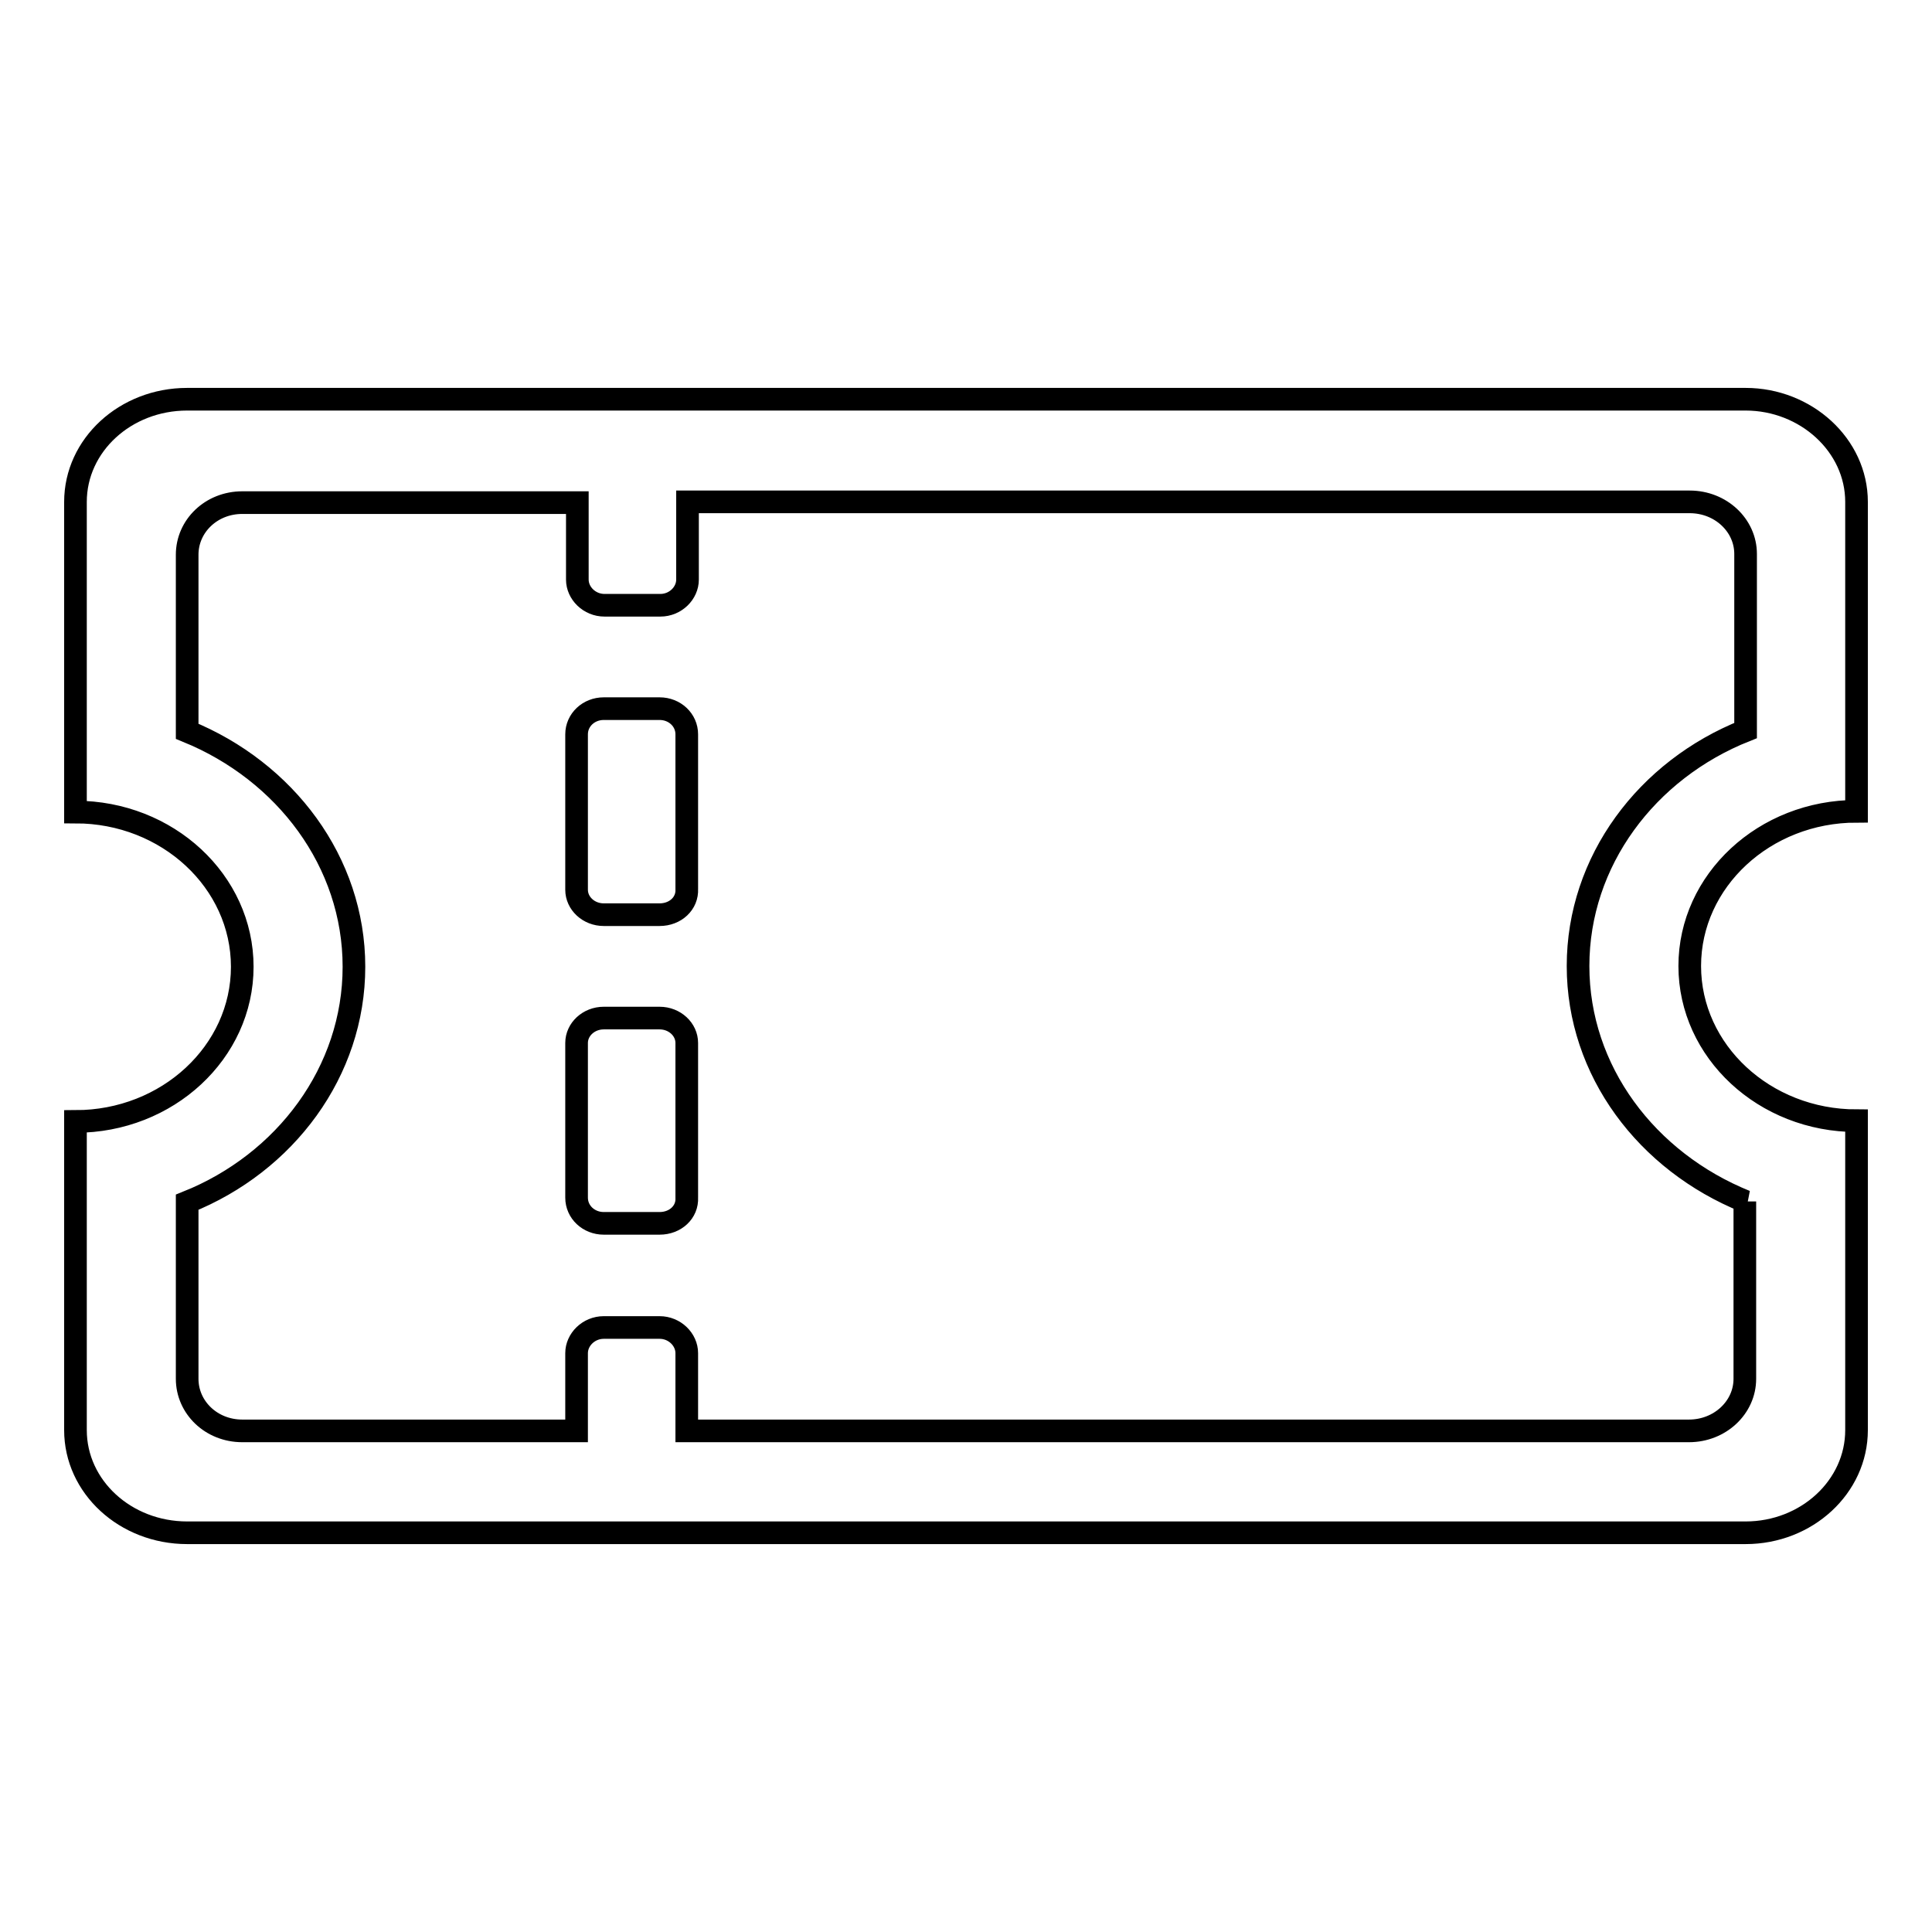 <?xml version="1.0" encoding="utf-8"?>
<!-- Svg Vector Icons : http://www.onlinewebfonts.com/icon -->
<!DOCTYPE svg PUBLIC "-//W3C//DTD SVG 1.1//EN" "http://www.w3.org/Graphics/SVG/1.1/DTD/svg11.dtd">
<svg version="1.1" xmlns="http://www.w3.org/2000/svg" xmlns:xlink="http://www.w3.org/1999/xlink" x="0px" y="0px" viewBox="0 0 256 256" enable-background="new 0 0 256 256" xml:space="preserve">
<g><g><path stroke-width="3" fill-opacity="0" stroke="#000000"  d="M87.4,121.2h-7.4c-2,0-3.6-1.5-3.6-3.3V97.3c0-1.9,1.6-3.4,3.6-3.4h7.4c2,0,3.6,1.5,3.6,3.4v20.5C91.1,119.7,89.5,121.2,87.4,121.2z M87.4,162.1h-7.4c-2,0-3.6-1.5-3.6-3.4v-20.5c0-1.8,1.6-3.3,3.6-3.3h7.4c2,0,3.6,1.5,3.6,3.3v20.5C91.1,160.6,89.5,162.1,87.4,162.1z M231.3,159.2c-13.1-5.3-22.2-17.3-22.2-31.2s9.1-26,22.2-31.2V73.4c0-3.8-3.3-6.9-7.4-6.9H91.1v10.3c0,1.8-1.6,3.4-3.6,3.4h-7.4c-2,0-3.6-1.6-3.6-3.4V66.6H32.1c-4.1,0-7.3,3.1-7.3,6.9v23.4c13,5.3,22.1,17.3,22.1,31.2s-9.1,26-22.1,31.2v23.4c0,3.8,3.2,6.9,7.3,6.9h44.3v-10.3c0-1.8,1.6-3.4,3.6-3.4h7.4c2,0,3.6,1.6,3.6,3.4v10.3h132.8c4.1,0,7.4-3.1,7.4-6.9V159.2L231.3,159.2z M231.3,203.1H87.4h-7.4H24.8c-8.2,0-14.8-6.1-14.8-13.6v-13.7v-13.6v-13.6c12.2,0,22.1-9.2,22.1-20.5c0-11.3-9.9-20.5-22.1-20.5V93.9V80.2V66.5c0-7.5,6.6-13.6,14.8-13.6h55.2h7.4h143.9c8,0,14.7,6.1,14.7,13.6V87v6.9v13.6c-12.2,0-22.1,9.2-22.1,20.5c0,11.3,9.9,20.5,22.1,20.5v13.6v20.5v6.9C246,197,239.4,203.1,231.3,203.1z"/></g></g>
</svg>